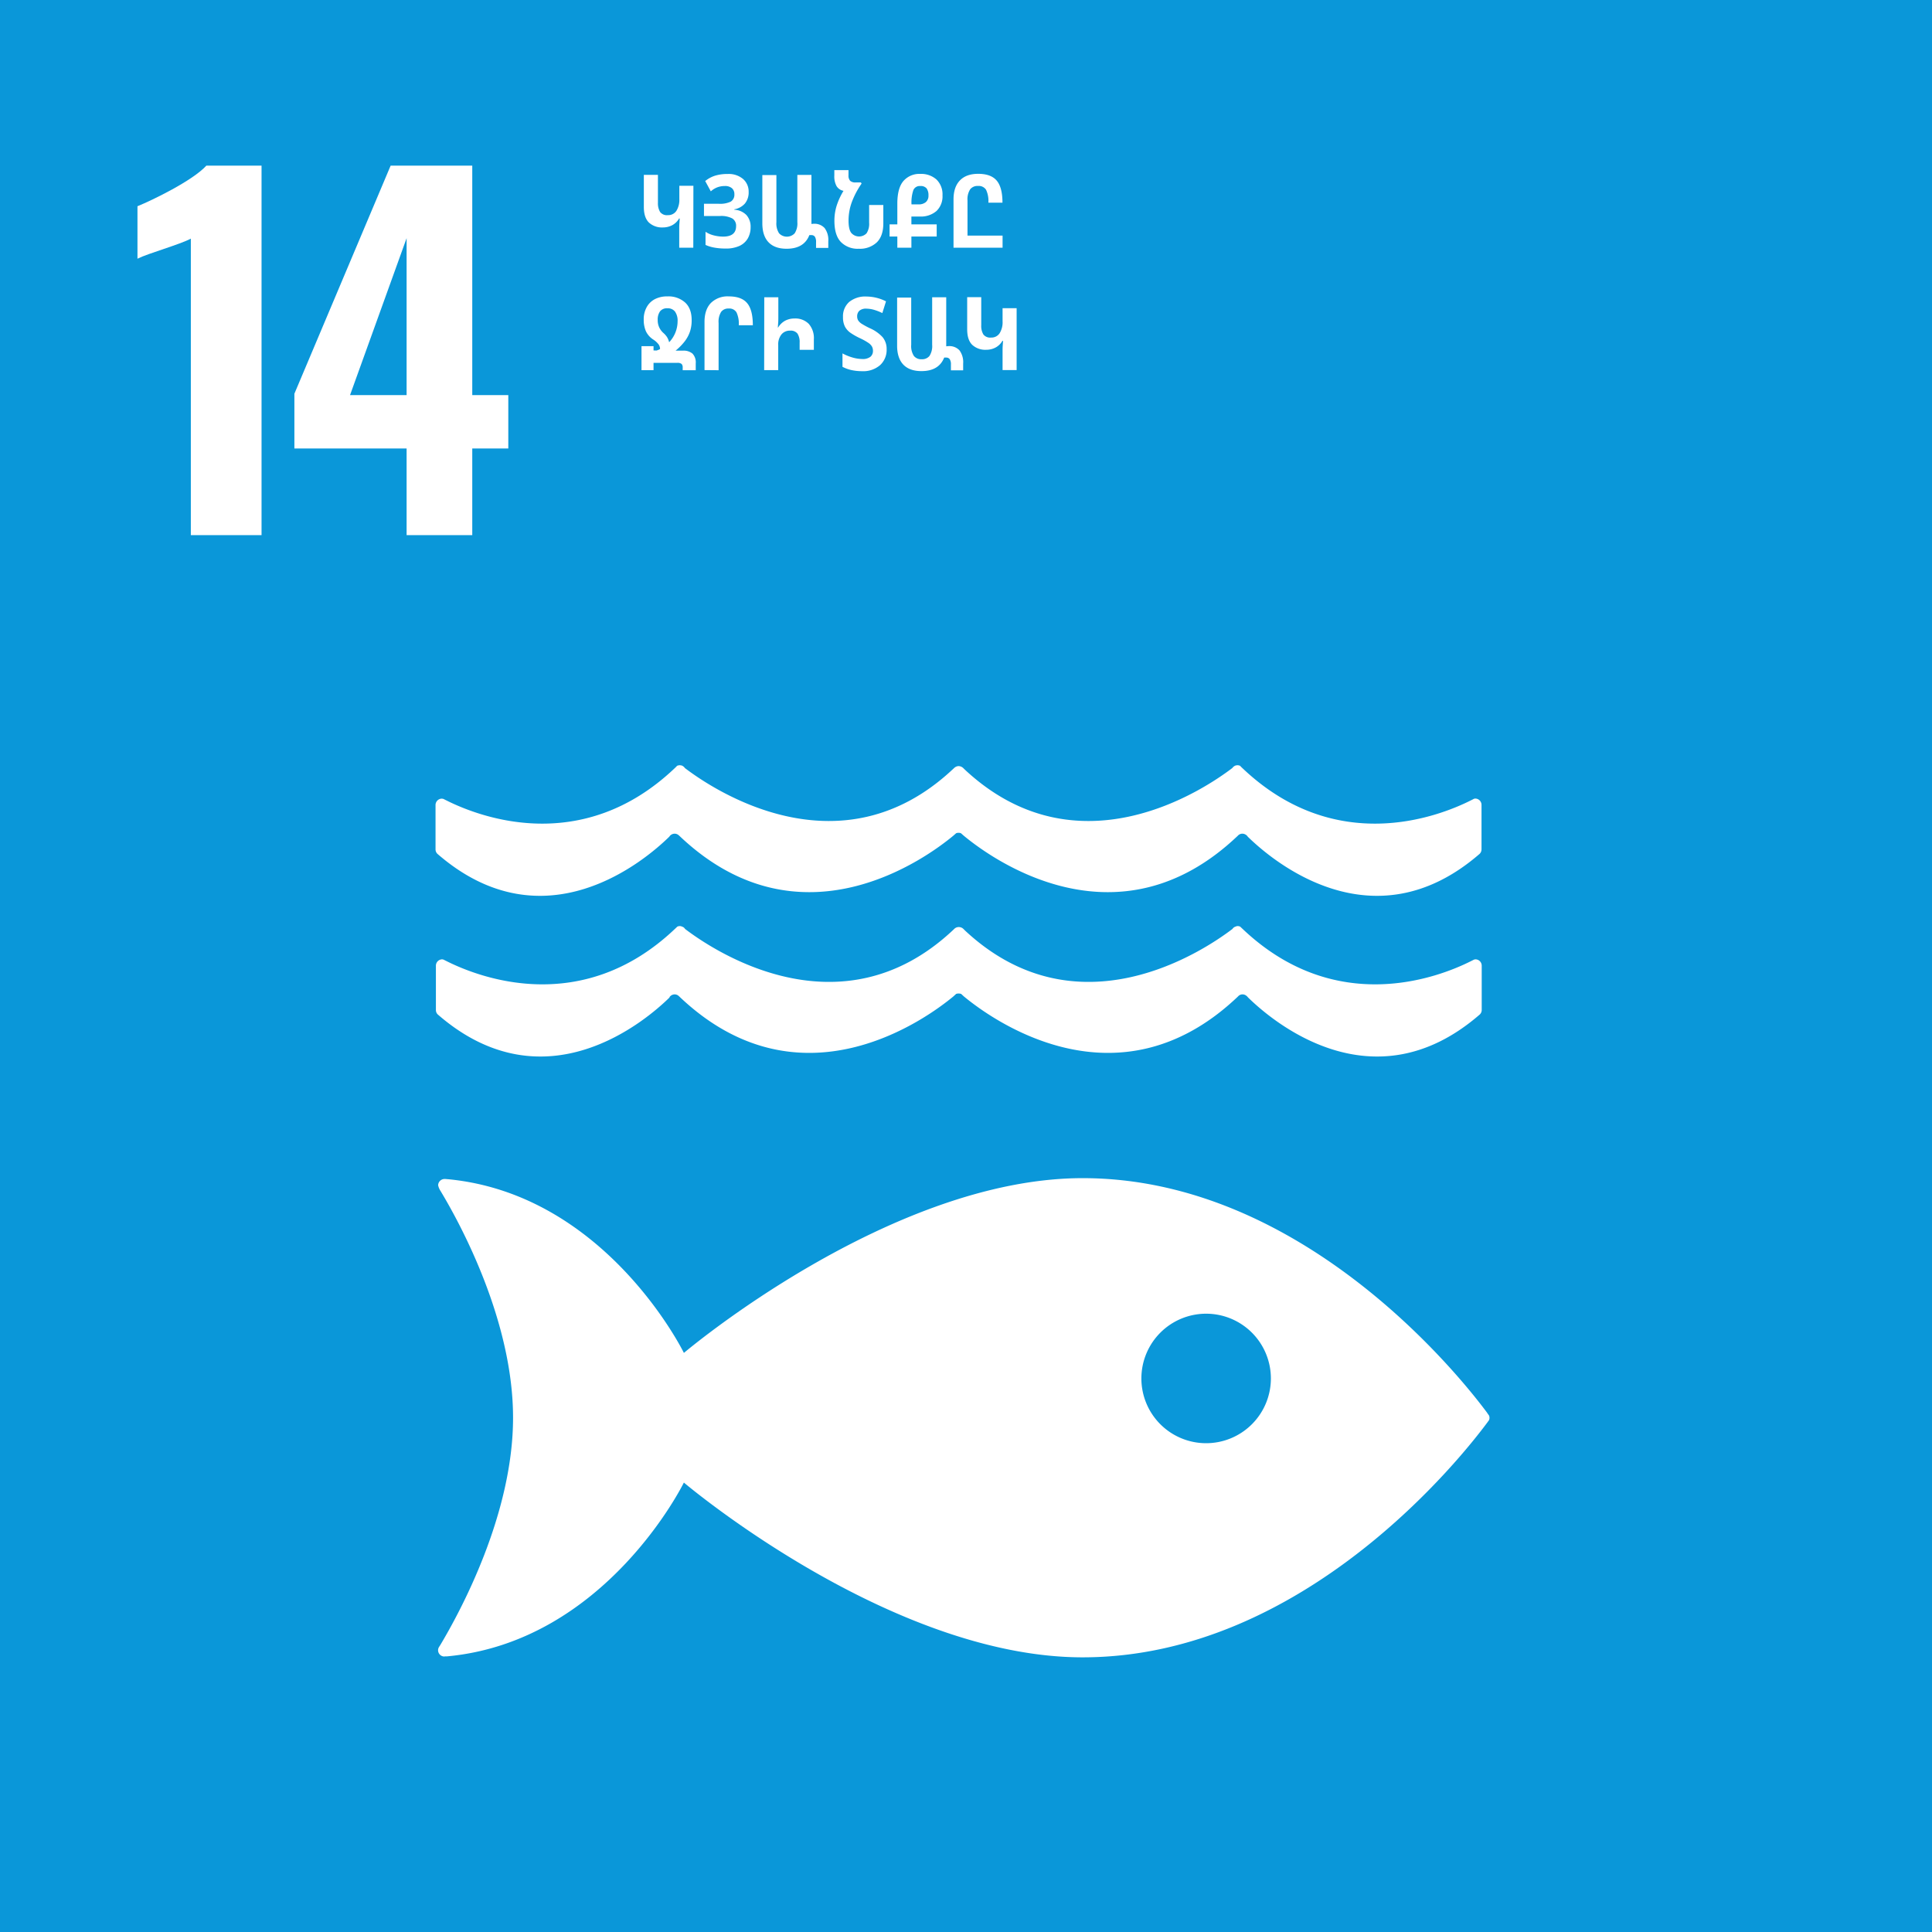 <svg viewBox="0 0 720 720" xmlns="http://www.w3.org/2000/svg"><rect x="0" y="0" width="720" height="720" fill="#333333" stroke="none"/><path d="m-1.08-1.08h722.16v722.16h-722.16z" fill="#0a97d9"/><g fill="#fff"><path d="m71.12 88.93c-4.12 2.21-15.81 5.44-19.89 7.48v-19.55c5.44-2.21 20.57-9.52 25.67-15.13h20.57v137.7h-26.35z"/><path d="m151.53 167.13h-41.82v-20.4l35.87-85h30.42v85.51h13.43v19.89h-13.43v32.3h-24.47zm0-19.89v-58.48l-21.08 58.48z"/><path d="m258.37 92.32h-5.24v-6.91c0-.71 0-1.41.06-2.09s.08-1.31.13-1.87h-.19v-.11a6.53 6.53 0 0 1 -2.59 2.57 7.38 7.38 0 0 1 -3.49.85 7.16 7.16 0 0 1 -5.23-1.84q-1.87-1.85-1.88-5.76v-12h5.25v10.44a6.27 6.27 0 0 0 .81 3.4 3.18 3.18 0 0 0 2.87 1.18 3.64 3.64 0 0 0 3.2-1.6 7.75 7.75 0 0 0 1.1-4.44v-4.9h5.24z"/><path d="m279 71.5a6.51 6.51 0 0 1 -1.39 4.35 6.72 6.72 0 0 1 -3.96 2.15v.16a6.76 6.76 0 0 1 4.54 2 6.48 6.48 0 0 1 1.54 4.48 8.37 8.37 0 0 1 -1 4.13 7 7 0 0 1 -3.1 2.85 12.15 12.15 0 0 1 -5.39 1 22.58 22.58 0 0 1 -4-.34 13.91 13.91 0 0 1 -3.31-1v-4.9a9.81 9.81 0 0 0 3.07 1.34 14.67 14.67 0 0 0 3.46.46q4.86 0 4.86-3.91a3.15 3.15 0 0 0 -1.4-2.85 8.86 8.86 0 0 0 -4.64-.92h-5.93v-4.56h5.51a9.15 9.15 0 0 0 4.49-.81 3 3 0 0 0 1.33-2.72 2.89 2.89 0 0 0 -.9-2.26 3.87 3.87 0 0 0 -2.71-.82 7.64 7.64 0 0 0 -2.87.53 7.55 7.55 0 0 0 -2.3 1.45l-2.09-3.84a11.05 11.05 0 0 1 3.68-2 15.64 15.64 0 0 1 4.72-.63 8.24 8.24 0 0 1 5.68 1.84 6.19 6.19 0 0 1 2.11 4.82z"/><path d="m293.14 92.7q-4.41 0-6.72-2.41t-2.32-7.05v-18h5.24v17.58a6.7 6.7 0 0 0 1 4.13 4 4 0 0 0 5.81 0 6.77 6.77 0 0 0 1-4.17v-17.59h5.25v18.28a5.85 5.85 0 0 1 .87-.08 5.12 5.12 0 0 1 4.05 1.61 7.39 7.39 0 0 1 1.36 4.92v2.47h-4.56v-2.16a3.55 3.55 0 0 0 -.43-2 1.54 1.54 0 0 0 -1.35-.61 5 5 0 0 0 -.72 0q-1.98 5.08-8.48 5.08z"/><path d="m320.05 92.7a8.74 8.74 0 0 1 -6.69-2.53q-2.4-2.52-2.4-7.92a18.65 18.65 0 0 1 .88-5.72 25.47 25.47 0 0 1 2.51-5.41 3.89 3.89 0 0 1 -2.57-1.73 7.49 7.49 0 0 1 -.85-4v-2h5.28v1.9a2.87 2.87 0 0 0 .62 2.09 2.78 2.78 0 0 0 2 .61h2l.26.42a31.21 31.21 0 0 0 -3.57 6.72 19.89 19.89 0 0 0 -1.29 7.07c0 2.16.33 3.68 1 4.58a3.85 3.85 0 0 0 5.72.15 6.49 6.49 0 0 0 .95-4v-6.53h5.29v6.84c0 3.14-.82 5.5-2.44 7.09a9.16 9.16 0 0 1 -6.7 2.37z"/><path d="m334.41 92.32v-4.18h-2.89v-4.52h2.89v-7.71q0-5.82 2.28-8.46a7.85 7.85 0 0 1 6.31-2.64 8.57 8.57 0 0 1 6 2.09 7.72 7.72 0 0 1 2.24 5.93 7.53 7.53 0 0 1 -2.22 5.79 8.88 8.88 0 0 1 -6.29 2.07h-3.08v2.93h9.43v4.52h-9.43v4.18zm5.28-16.15h2.62a4.09 4.09 0 0 0 2.7-.83 3.05 3.05 0 0 0 1-2.47 4.37 4.37 0 0 0 -.68-2.65 2.83 2.83 0 0 0 -2.36-.89 2.56 2.56 0 0 0 -2.58 1.5 14.23 14.23 0 0 0 -.7 5.34z"/><path d="m355.35 92.32v-18c0-3.07.79-5.42 2.37-7.07s3.86-2.47 6.82-2.47c3.2 0 5.5.85 6.92 2.55s2.13 4.43 2.13 8.2h-5.25a9.71 9.71 0 0 0 -.87-4.82 3.24 3.24 0 0 0 -3-1.41 3.47 3.47 0 0 0 -2.91 1.24 6.82 6.82 0 0 0 -1 4.16v13.1h13.07v4.52z"/><path d="m244.58 130.63c.2 0 .45-.13.74-.23a2.23 2.23 0 0 0 .66-.34 2.93 2.93 0 0 0 -.57-1.75 7.93 7.93 0 0 0 -1.86-1.71 7.49 7.49 0 0 1 -2.85-3.18 10.73 10.73 0 0 1 -.8-4.35 9.17 9.17 0 0 1 1.11-4.61 7.33 7.33 0 0 1 3.09-3 9.86 9.86 0 0 1 4.66-1 9.25 9.25 0 0 1 6.59 2.3c1.64 1.53 2.44 3.76 2.41 6.67a13.15 13.15 0 0 1 -.6 4.06 12.68 12.68 0 0 1 -1.9 3.61 21.18 21.18 0 0 1 -3.5 3.58h2.74a5.12 5.12 0 0 1 3.57 1.1 4.72 4.72 0 0 1 1.21 3.65v2.54h-4.86v-1a1.87 1.87 0 0 0 -.4-1.33 2.38 2.38 0 0 0 -1.65-.41h-8.82v2.73h-4.48v-8.96h4.48v1.6zm4.79-3.08a11.39 11.39 0 0 0 3.15-7.83 5.8 5.8 0 0 0 -1-3.65 3.41 3.41 0 0 0 -2.81-1.18 3.25 3.25 0 0 0 -2.71 1.11 5.17 5.17 0 0 0 -.89 3.23 6.25 6.25 0 0 0 2 4.75 8.1 8.1 0 0 1 1.43 1.58 6.72 6.72 0 0 1 .83 1.99z"/><path d="m262.55 137.92v-17.92c0-3.07.79-5.42 2.36-7.07a8.83 8.83 0 0 1 6.72-2.47q4.75 0 6.84 2.55c1.4 1.69 2.09 4.43 2.09 8.2h-5.24a9.84 9.84 0 0 0 -.86-4.82 3.11 3.11 0 0 0 -2.9-1.41 3.31 3.31 0 0 0 -2.81 1.24 6.91 6.91 0 0 0 -.95 4.16v17.59z"/><path d="m284.82 110.79h5.24v7.26c0 .78 0 1.51-.05 2.16s-.09 1.27-.14 1.83h.13a6.92 6.92 0 0 1 2.69-2.57 7.54 7.54 0 0 1 3.42-.78 7.06 7.06 0 0 1 5.29 2 8.05 8.05 0 0 1 1.9 5.8v3.87h-5.3v-2.66a5.83 5.83 0 0 0 -.79-3.36 3.19 3.19 0 0 0 -2.78-1.12 4 4 0 0 0 -3.19 1.4 5.93 5.93 0 0 0 -1.22 4v9.31h-5.24z"/><path d="m330.42 130.09a7.7 7.7 0 0 1 -2.45 6 9.6 9.6 0 0 1 -6.75 2.24 18.66 18.66 0 0 1 -3.76-.38 13.37 13.37 0 0 1 -3.49-1.25v-5a18.58 18.58 0 0 0 3.83 1.56 13.51 13.51 0 0 0 3.46.53 4.67 4.67 0 0 0 3.14-.84 2.85 2.85 0 0 0 .93-2.24 3.36 3.36 0 0 0 -.36-1.54 4.28 4.28 0 0 0 -1.39-1.42 22 22 0 0 0 -3-1.67 24.84 24.84 0 0 1 -3.56-2 6.76 6.76 0 0 1 -2.14-2.37 7.65 7.65 0 0 1 -.72-3.57 7.1 7.1 0 0 1 2.33-5.63 9.54 9.54 0 0 1 6.52-2 16.43 16.43 0 0 1 7.18 1.79l-1.37 4.37a19.16 19.16 0 0 0 -3.21-1.24 10.58 10.58 0 0 0 -2.71-.4 3.72 3.72 0 0 0 -2.64.78 2.76 2.76 0 0 0 -.82 2.11 2.8 2.8 0 0 0 .4 1.52 4.34 4.34 0 0 0 1.4 1.29 30.64 30.64 0 0 0 2.87 1.56 14.15 14.15 0 0 1 4.77 3.32 6.82 6.82 0 0 1 1.54 4.48z"/><path d="m343.38 138.3q-4.41 0-6.73-2.41c-1.54-1.61-2.32-4-2.32-7v-18h5.25v17.63a6.7 6.7 0 0 0 1 4.13 3.47 3.47 0 0 0 2.88 1.23 3.53 3.53 0 0 0 2.93-1.23 6.77 6.77 0 0 0 1-4.17v-17.69h5.24v18.28a6 6 0 0 1 .88-.08 5.09 5.09 0 0 1 4.06 1.58 7.39 7.39 0 0 1 1.37 4.92v2.51h-4.56v-2.13a3.54 3.54 0 0 0 -.44-2 1.54 1.54 0 0 0 -1.35-.61 5.1 5.1 0 0 0 -.72 0q-2 5.05-8.49 5.04z"/><path d="m378.87 137.92h-5.24v-6.92c0-.71 0-1.41.05-2.09s.08-1.31.14-1.87h-.19v-.11a6.53 6.53 0 0 1 -2.59 2.57 7.27 7.27 0 0 1 -3.49.85 7.16 7.16 0 0 1 -5.23-1.84q-1.87-1.84-1.88-5.76v-12h5.24v10.45a6.18 6.18 0 0 0 .78 3.42 3.18 3.18 0 0 0 2.87 1.18 3.61 3.61 0 0 0 3.19-1.6 7.67 7.67 0 0 0 1.11-4.44v-4.9h5.24z"/><path d="m554.28 526.59c-9.13-12.33-68.11-87.53-150.8-87.53-71.8 0-148.61 65.13-148.61 65.13s-28.87-59.06-87.87-64.73c-.34 0-.71-.08-1.1-.08h-.37a2.4 2.4 0 0 0 -2.25 2.34 6.48 6.48 0 0 0 .92 2.16c7.61 12.63 27 48.56 27 84.46s-19.53 72-27.06 84.62l-.51.8a2.32 2.32 0 0 0 -.37 1.24 2.35 2.35 0 0 0 2.18 2.33l.63-.06a2.64 2.64 0 0 0 .62 0c59.21-5.52 88.17-64.76 88.17-64.76s76.81 65.13 148.61 65.13c82.69 0 141.67-75.19 150.8-87.5.25-.34.45-.63.63-.85a2.23 2.23 0 0 0 0-1.8c-.18-.25-.38-.54-.63-.85m-104.81 11.2a24.13 24.13 0 1 1 24.16-24.14 24.14 24.14 0 0 1 -24.16 24.14"/><path d="m249.45 371.66a2.78 2.78 0 0 1 .63-.65 2.5 2.5 0 0 1 1.3-.44 2.31 2.31 0 0 1 1.62.66.36.36 0 0 0 .11.1c45.07 43 92.36 8.14 102.2 0l1-.92a2.41 2.41 0 0 1 .89-.15 2.69 2.69 0 0 1 1 .15l1 .92c9.83 8.14 57.1 43 102.19 0 0 0 .05-.06.09-.1a2.25 2.25 0 0 1 1.59-.66 2.39 2.39 0 0 1 1.31.44 2.76 2.76 0 0 1 .67.65c8.74 8.6 46.49 41.11 86.44 6.39a2.31 2.31 0 0 0 .7-1.66v-16.5a2.35 2.35 0 0 0 -2.35-2.37 3.06 3.06 0 0 0 -.51.1l-1.2.6c-12.27 6.16-50.36 20.75-84.91-11.91-.32-.31-.66-.61-1-.95a1.91 1.91 0 0 0 -1-.23 1.43 1.43 0 0 0 -.72.18 2 2 0 0 0 -1.2.88c-10.29 7.84-57.57 39.86-99.68.58l-.62-.62a2.43 2.43 0 0 0 -1.71-.66 2.33 2.33 0 0 0 -1.64.66l-.65.62c-42.08 39.28-89.41 7.26-99.7-.58a1.91 1.91 0 0 0 -1.16-.88 1.58 1.58 0 0 0 -.76-.18 1.91 1.91 0 0 0 -1 .23c-.33.34-.67.64-1 .95-34.55 32.66-72.61 18.07-84.89 11.91l-1.21-.6a3.53 3.53 0 0 0 -.46-.1 2.36 2.36 0 0 0 -2.37 2.37v16.5a2.29 2.29 0 0 0 .68 1.66c39.92 34.72 77.72 2.21 86.46-6.39"/><path d="m165.13 297.73a2.17 2.17 0 0 0 -.45-.1 2.38 2.38 0 0 0 -2.37 2.4v16.45a2.34 2.34 0 0 0 .69 1.71c39.91 34.68 77.7 2.18 86.45-6.4a2 2 0 0 1 .63-.67 2.4 2.4 0 0 1 1.3-.43 2.3 2.3 0 0 1 1.61.63.28.28 0 0 0 .12.1c45.08 43 92.36 8.18 102.19 0l1-.88a2.1 2.1 0 0 1 .9-.18 2.22 2.22 0 0 1 .94.18l1 .88c9.83 8.18 57.11 43 102.19 0 0 0 .06-.05.09-.1a2.28 2.28 0 0 1 1.6-.63 2.36 2.36 0 0 1 1.31.43 2.22 2.22 0 0 1 .66.67c8.74 8.58 46.49 41.08 86.44 6.4a2.38 2.38 0 0 0 .69-1.71v-16.48a2.36 2.36 0 0 0 -2.34-2.4 2.3 2.3 0 0 0 -.51.1c-.37.21-.76.41-1.2.62-12.28 6.15-50.35 20.78-84.91-11.92-.33-.31-.67-.61-1-1a2.53 2.53 0 0 0 -1-.22 4.16 4.16 0 0 0 -.72.11 2.71 2.71 0 0 0 -1.2.94c-10.3 7.85-57.57 39.85-99.68.58l-.61-.6a2.63 2.63 0 0 0 -1.71-.71 2.52 2.52 0 0 0 -1.65.71l-.65.6c-42.08 39.27-89.41 7.27-99.7-.58a2.52 2.52 0 0 0 -1.17-.94 4.37 4.37 0 0 0 -.75-.11 2.68 2.68 0 0 0 -1 .22 13 13 0 0 1 -1 1c-34.56 32.7-72.62 18.07-84.9 11.92-.43-.21-.84-.41-1.22-.62"/></g></svg>